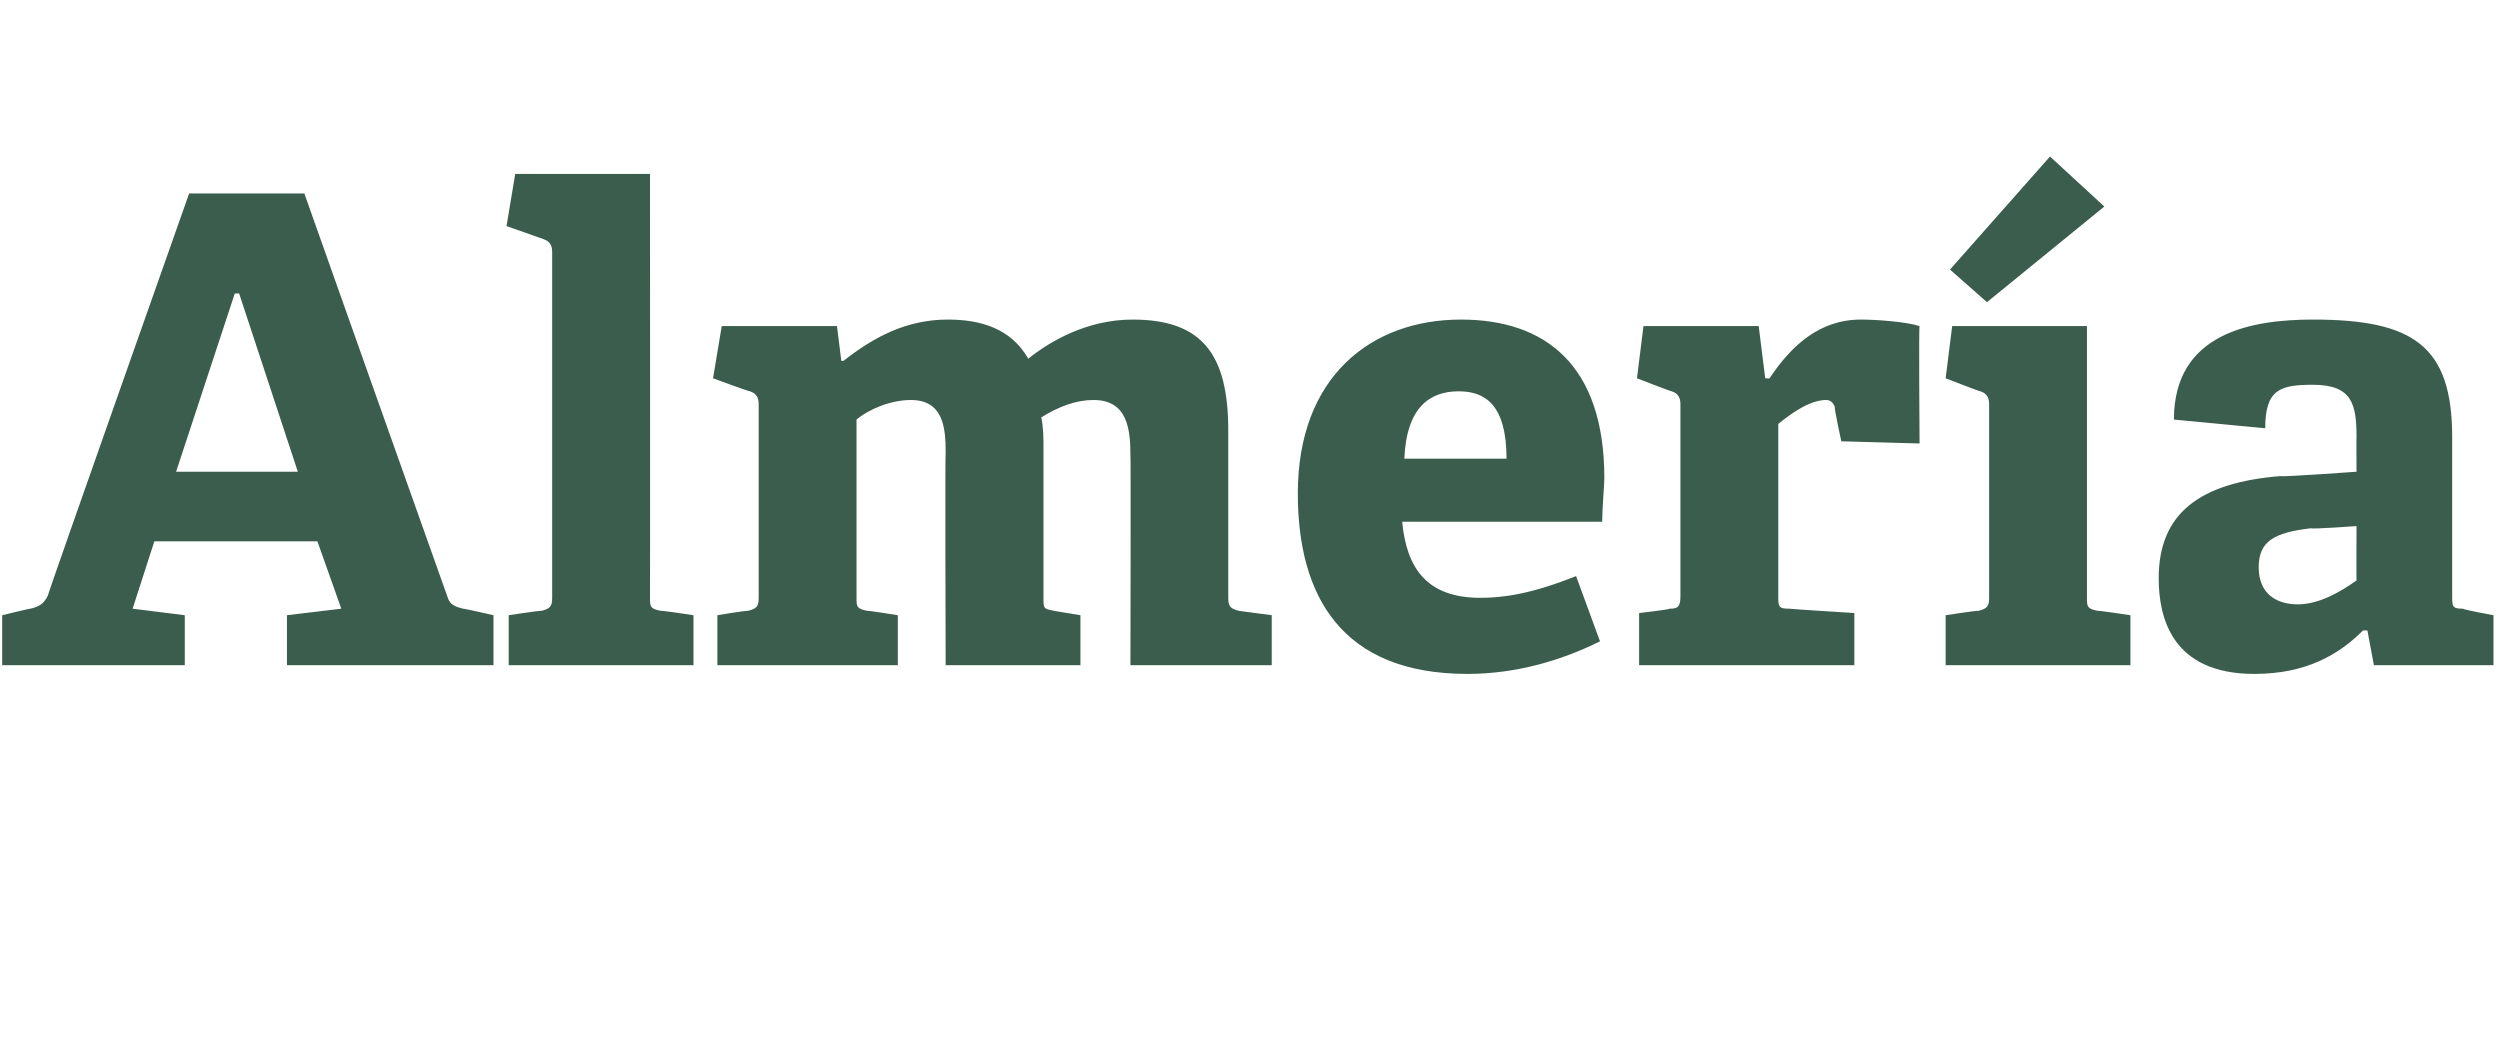 <?xml version="1.0" standalone="no"?><!DOCTYPE svg PUBLIC "-//W3C//DTD SVG 1.1//EN" "http://www.w3.org/Graphics/SVG/1.1/DTD/svg11.dtd"><svg xmlns="http://www.w3.org/2000/svg" version="1.1" width="115px" height="48.3px" viewBox="0 -8 115 48.3" style="top:-8px">  <desc>Almer a</desc>  <defs/>  <g id="Polygon66391">    <path d="M 15.7 20 L 14.6 16.9 L 7.1 16.9 L 6.1 20 L 8.5 20.3 L 8.5 22.6 L 0.1 22.6 L 0.1 20.3 C 0.1 20.3 1.41 19.98 1.4 20 C 1.8 19.9 2 19.8 2.2 19.4 C 2.16 19.41 8.7 0.9 8.7 0.9 L 14 0.9 C 14 0.9 20.58 19.47 20.6 19.5 C 20.7 19.8 20.9 19.9 21.3 20 C 21.3 19.98 22.7 20.3 22.7 20.3 L 22.7 22.6 L 13.2 22.6 L 13.2 20.3 L 15.7 20 Z M 8.1 13.7 L 13.7 13.7 L 11 5.5 L 10.8 5.5 L 8.1 13.7 Z M 24.9 20.1 C 25.3 20 25.4 19.9 25.4 19.5 C 25.4 19.5 25.4 3.6 25.4 3.6 C 25.4 3.3 25.3 3.1 25 3 C 24.99 3 23.3 2.4 23.3 2.4 L 23.7 0 L 29.9 0 C 29.9 0 29.91 19.47 29.9 19.5 C 29.9 19.9 29.9 20 30.4 20.1 C 30.39 20.07 31.9 20.3 31.9 20.3 L 31.9 22.6 L 23.4 22.6 L 23.4 20.3 C 23.4 20.3 24.9 20.07 24.9 20.1 Z M 50.3 10.4 C 49.5 10.4 48.7 10.7 47.9 11.2 C 48 11.7 48 12.1 48 12.7 C 48 12.7 48 19.5 48 19.5 C 48 20 48 20 48.5 20.1 C 48.48 20.1 49.7 20.3 49.7 20.3 L 49.7 22.6 L 43.5 22.6 C 43.5 22.6 43.47 12.81 43.5 12.8 C 43.5 11.7 43.4 10.4 41.9 10.4 C 41 10.4 40 10.8 39.4 11.3 C 39.4 11.3 39.4 19.5 39.4 19.5 C 39.4 19.9 39.4 20 39.9 20.1 C 39.87 20.07 41.3 20.3 41.3 20.3 L 41.3 22.6 L 33 22.6 L 33 20.3 C 33 20.3 34.38 20.07 34.4 20.1 C 34.8 20 34.9 19.9 34.9 19.5 C 34.9 19.5 34.9 10.6 34.9 10.6 C 34.9 10.3 34.8 10.1 34.5 10 C 34.47 10.02 32.8 9.4 32.8 9.4 L 33.2 7 L 38.5 7 L 38.7 8.6 C 38.7 8.6 38.85 8.61 38.8 8.6 C 40.2 7.5 41.7 6.7 43.6 6.7 C 45.1 6.7 46.5 7.1 47.3 8.5 C 48.3 7.7 50 6.7 52.1 6.7 C 55.3 6.7 56.5 8.3 56.5 11.8 C 56.5 11.8 56.5 19.5 56.5 19.5 C 56.5 19.9 56.6 20 57 20.1 C 57.03 20.1 58.5 20.3 58.5 20.3 L 58.5 22.6 L 52 22.6 C 52 22.6 52.02 12.96 52 13 C 52 11.8 51.9 10.4 50.3 10.4 Z M 67.5 23 C 61.7 23 59.7 19.4 59.7 14.7 C 59.7 9.3 63.1 6.7 67.2 6.7 C 71.1 6.7 73.8 8.8 73.8 14 C 73.8 14.3 73.7 15.4 73.7 16 C 73.7 16 64.5 16 64.5 16 C 64.7 18.1 65.6 19.5 68.1 19.5 C 69.2 19.5 70.5 19.3 72.5 18.5 C 72.5 18.5 73.6 21.5 73.6 21.5 C 71.8 22.4 69.7 23 67.5 23 Z M 67.1 10 C 65.8 10 64.7 10.7 64.6 13.1 C 64.6 13.1 69.3 13.1 69.3 13.1 C 69.3 10.6 68.3 10 67.1 10 Z M 76.8 20 C 77.2 20 77.3 19.9 77.3 19.4 C 77.3 19.4 77.3 10.6 77.3 10.6 C 77.3 10.3 77.2 10.1 76.9 10 C 76.89 10.02 75.3 9.4 75.3 9.4 L 75.6 7 L 80.9 7 L 81.2 9.4 C 81.2 9.4 81.42 9.42 81.4 9.4 C 82.4 7.9 83.7 6.7 85.6 6.7 C 86.3 6.7 87.7 6.8 88.3 7 C 88.26 6.99 88.3 12.4 88.3 12.4 L 84.7 12.3 C 84.7 12.3 84.36 10.74 84.4 10.7 C 84.3 10.5 84.2 10.4 84 10.4 C 83.2 10.4 82.3 11.1 81.8 11.5 C 81.8 11.5 81.8 19.4 81.8 19.4 C 81.8 19.9 81.8 20 82.3 20 C 82.29 20.01 85.3 20.2 85.3 20.2 L 85.3 22.6 L 75.4 22.6 L 75.4 20.2 C 75.4 20.2 76.8 20.04 76.8 20 Z M 91 20.1 C 91.4 20 91.5 19.9 91.5 19.5 C 91.5 19.5 91.5 10.6 91.5 10.6 C 91.5 10.3 91.4 10.1 91.1 10 C 91.08 10.02 89.5 9.4 89.5 9.4 L 89.8 7 L 96 7 C 96 7 96 19.47 96 19.5 C 96 19.9 96 20 96.5 20.1 C 96.48 20.07 98 20.3 98 20.3 L 98 22.6 L 89.5 22.6 L 89.5 20.3 C 89.5 20.3 90.99 20.07 91 20.1 Z M 94.3 -0.8 L 96.8 1.5 L 91.4 5.9 L 89.7 4.4 L 94.3 -0.8 Z M 108.7 21 C 107.6 22.1 106.1 23 103.7 23 C 99.9 23 99.3 20.4 99.3 18.6 C 99.3 15.6 101.2 14.2 104.9 13.9 C 104.94 13.95 108.4 13.7 108.4 13.7 C 108.4 13.7 108.39 12.06 108.4 12.1 C 108.4 10.6 108.2 9.7 106.4 9.7 C 104.9 9.7 104.2 9.9 104.2 11.7 C 104.2 11.7 100 11.3 100 11.3 C 100 7.3 103.6 6.7 106.4 6.7 C 111 6.7 112.8 7.9 112.8 12.1 C 112.8 12.1 112.8 19.4 112.8 19.4 C 112.8 19.9 112.8 20 113.3 20 C 113.28 20.04 114.7 20.3 114.7 20.3 L 114.7 22.6 L 109.2 22.6 L 108.9 21 C 108.9 21 108.75 21 108.7 21 Z M 103.9 18.1 C 103.9 19.3 104.7 19.8 105.7 19.8 C 106.7 19.8 107.7 19.2 108.4 18.7 C 108.39 18.69 108.4 16.2 108.4 16.2 C 108.4 16.2 106.35 16.35 106.3 16.3 C 104.6 16.5 103.9 16.9 103.9 18.1 Z " stroke="none" fill="#3b5d4d"/>  </g></svg>